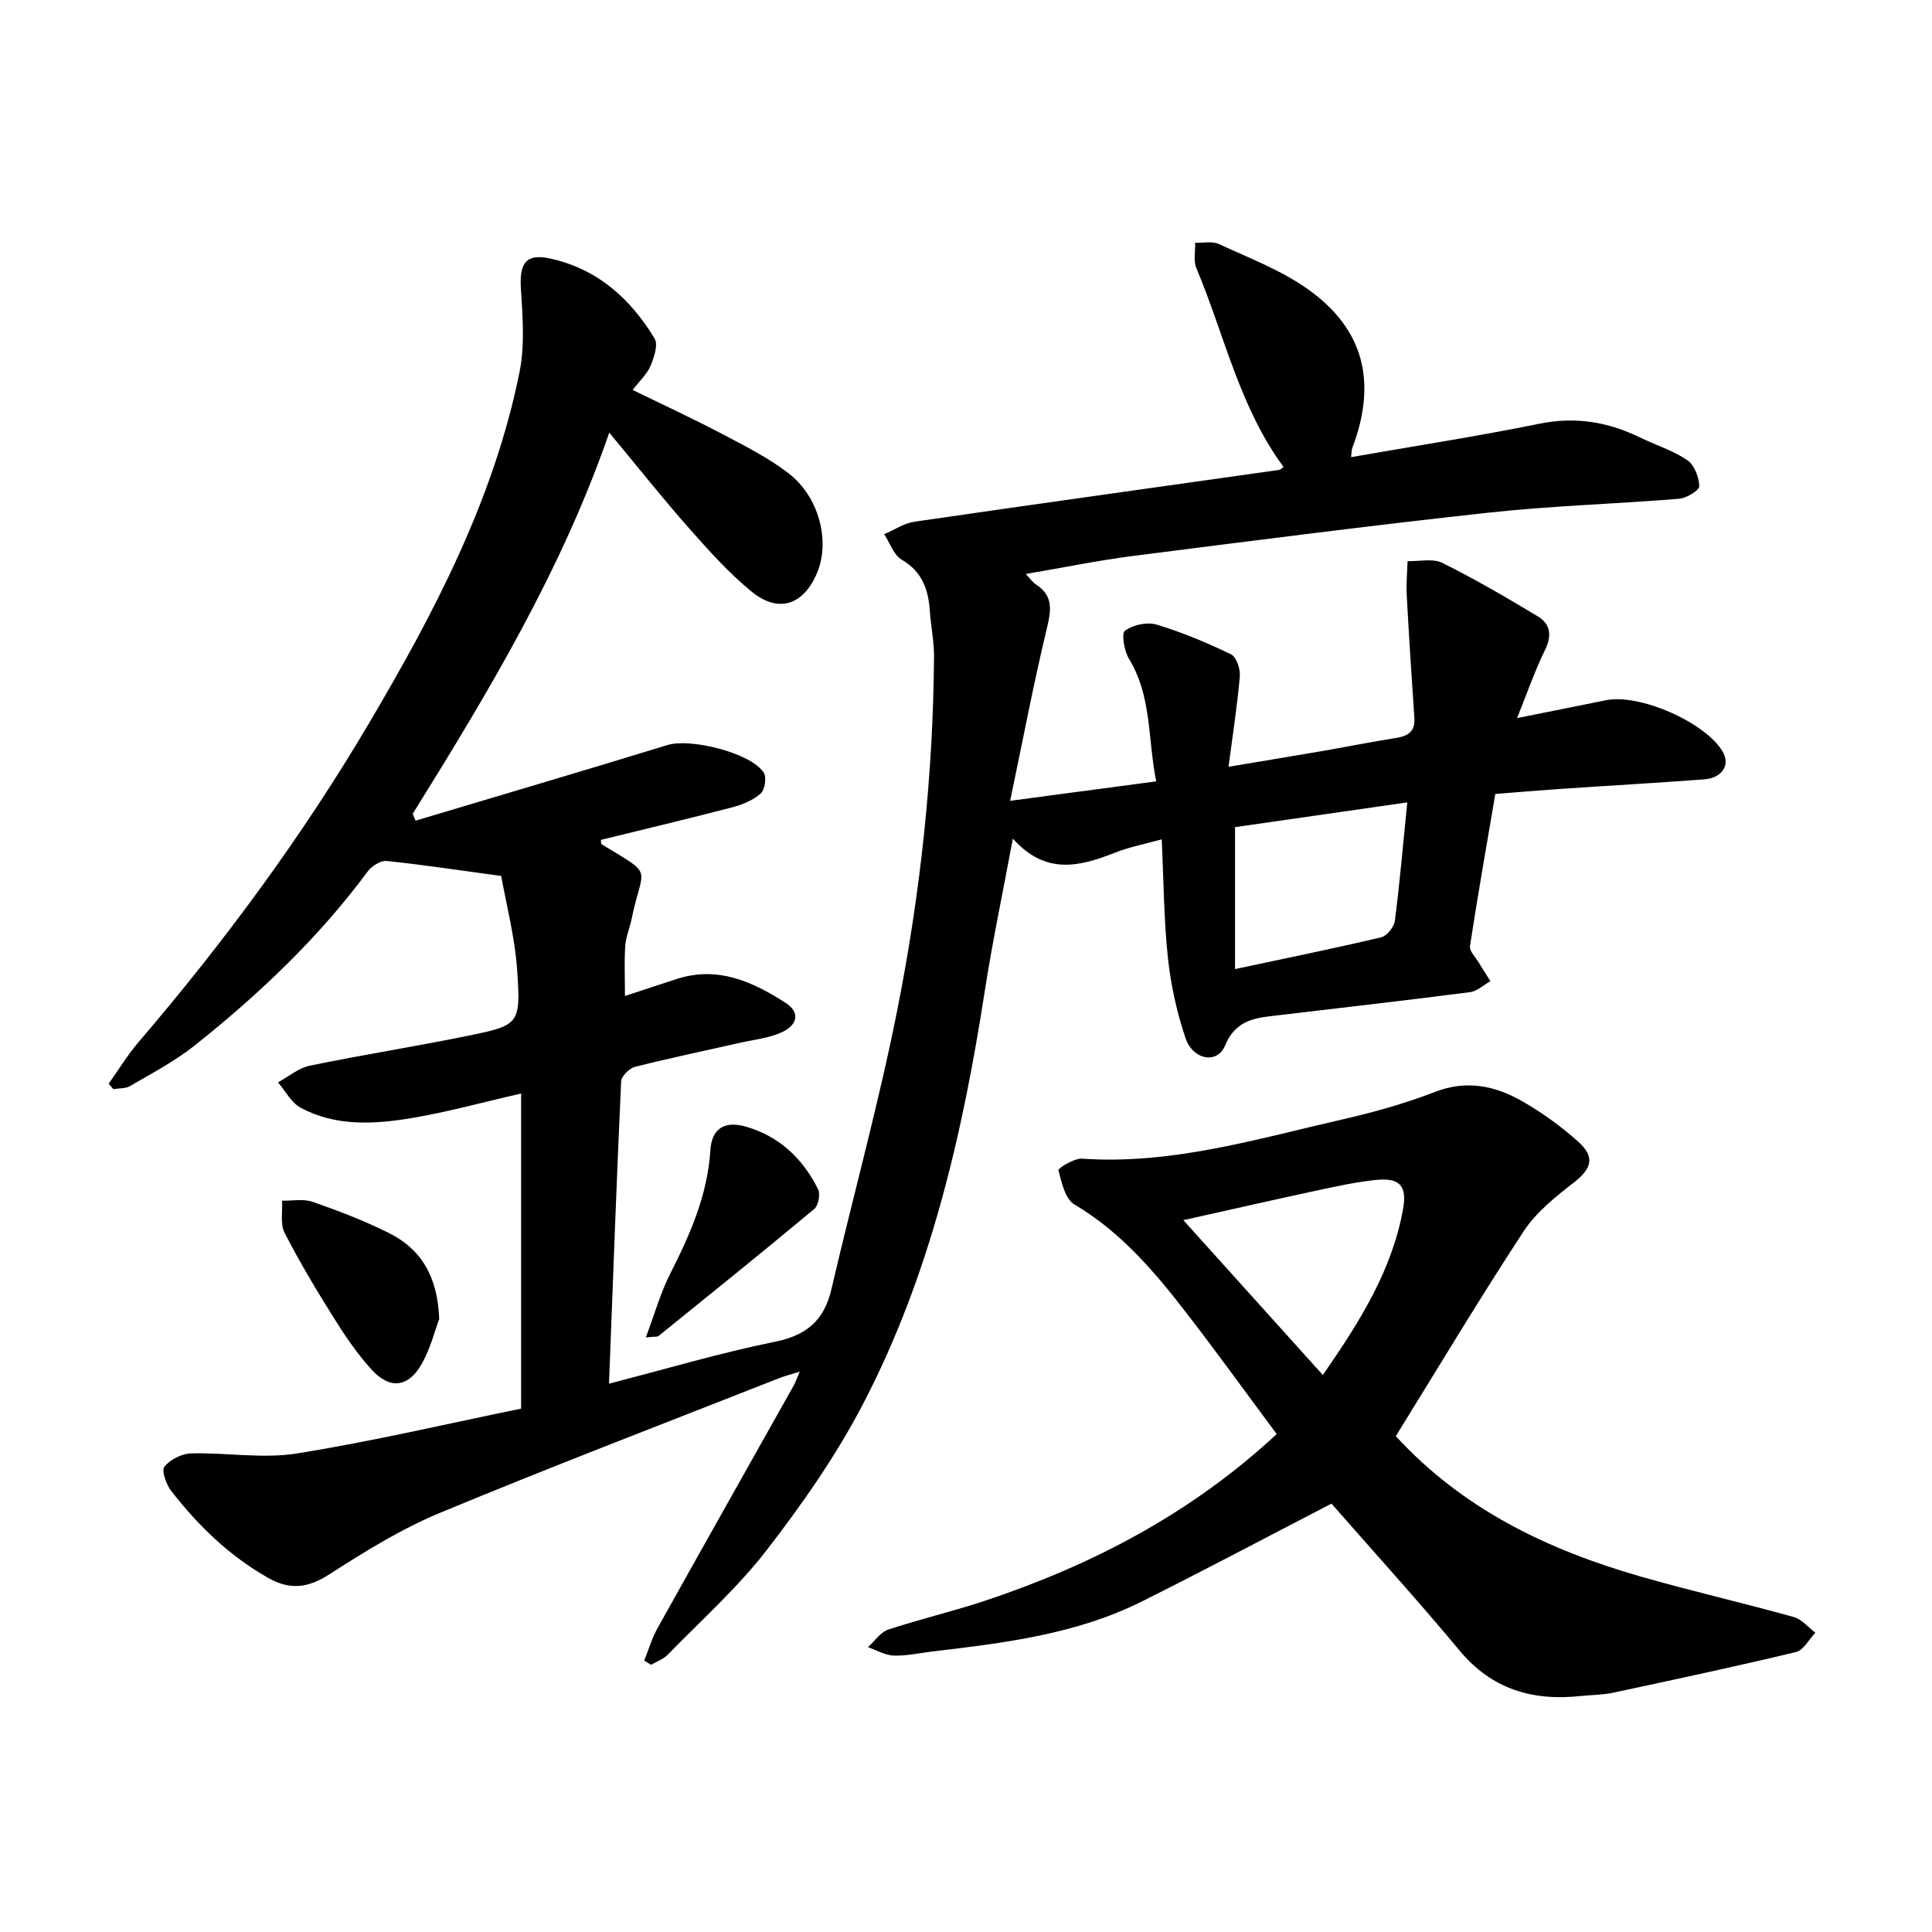 <svg enable-background="new 0 0 400 400" viewBox="0 0 400 400" xmlns="http://www.w3.org/2000/svg"><path d="m265.75 96.68c-9.13-12.33-12.23-27.33-18.05-41.14-.64-1.53-.2-3.51-.26-5.28 1.65.06 3.53-.37 4.92.27 6.16 2.84 12.64 5.31 18.15 9.15 11.85 8.27 14.67 19.33 9.48 33.05-.15.4-.13.87-.27 1.92 13.2-2.31 26.19-4.32 39.05-6.93 7.41-1.5 14.13-.38 20.75 2.84 3.27 1.59 6.85 2.7 9.82 4.71 1.46.99 2.42 3.52 2.48 5.39.02.86-2.62 2.47-4.15 2.6-13.14 1.08-26.36 1.45-39.46 2.88-24.61 2.68-49.17 5.85-73.73 8.98-7.21.92-14.35 2.4-22.11 3.72.9.94 1.4 1.7 2.1 2.16 3.68 2.37 3.17 5.36 2.26 9.14-2.76 11.49-4.96 23.12-7.59 35.66 10.77-1.43 20.26-2.7 30.24-4.03-1.77-8.84-.9-17.6-5.62-25.34-1-1.63-1.62-5.27-.85-5.85 1.66-1.22 4.6-1.85 6.57-1.26 5.28 1.59 10.43 3.76 15.4 6.16 1.11.54 1.94 3.04 1.81 4.55-.51 5.96-1.44 11.87-2.34 18.72 7.23-1.21 13.4-2.22 19.56-3.28 5-.86 9.98-1.88 14.99-2.66 2.55-.39 4.13-1.28 3.93-4.19-.58-8.51-1.13-17.02-1.59-25.53-.12-2.29.11-4.6.18-6.91 2.42.07 5.23-.62 7.2.36 6.76 3.36 13.31 7.18 19.78 11.08 2.63 1.59 2.94 3.98 1.47 6.97-2.13 4.35-3.71 8.96-5.78 14.08 6.75-1.35 12.59-2.51 18.42-3.7 6.94-1.41 20.58 4.58 24.15 10.64 1.61 2.73-.07 5.47-3.83 5.75-9.99.75-19.98 1.31-29.98 1.99-4.27.29-8.54.66-13.26 1.03-1.8 10.56-3.64 21-5.24 31.48-.16 1.05 1.17 2.34 1.85 3.49.76 1.28 1.58 2.53 2.38 3.79-1.41.79-2.76 2.09-4.25 2.28-13.07 1.69-26.16 3.17-39.25 4.73-4.65.55-9.12.67-11.45 6.34-1.58 3.85-6.63 3.01-8.18-1.56-1.82-5.36-3.05-11.04-3.65-16.67-.84-7.88-.87-15.85-1.28-24.48-3.42.95-6.65 1.57-9.66 2.75-7.26 2.86-14.33 4.74-21.16-2.9-2.11 11.35-4.24 21.4-5.81 31.54-4.6 29.67-11.27 58.78-25.24 85.57-5.54 10.63-12.53 20.63-19.87 30.14-6.05 7.84-13.57 14.55-20.52 21.69-.91.94-2.29 1.42-3.45 2.11-.48-.29-.95-.58-1.43-.87.9-2.24 1.58-4.61 2.75-6.71 9.35-16.77 18.8-33.5 28.2-50.24.38-.68.63-1.44 1.25-2.88-1.78.56-3.03.87-4.23 1.34-23.45 9.24-46.99 18.24-70.26 27.9-8 3.32-15.52 7.98-22.84 12.69-4.44 2.86-8.16 3.37-12.74.77-8.04-4.57-14.51-10.82-20.09-18.04-1.03-1.33-2.02-4.17-1.37-4.99 1.18-1.48 3.6-2.69 5.53-2.74 7.29-.2 14.76 1.15 21.85.02 15.75-2.52 31.32-6.19 46.46-9.29 0-22.14 0-43.39 0-65.24-8.17 1.87-15.43 3.89-22.82 5.11-7.71 1.27-15.62 1.72-22.83-2.17-1.94-1.05-3.14-3.46-4.68-5.25 2.18-1.18 4.24-2.97 6.57-3.45 10.84-2.24 21.79-3.95 32.63-6.17 10.67-2.18 11.06-2.38 10.34-13.27-.47-7.18-2.35-14.27-3.33-19.84-8.9-1.21-16.29-2.34-23.72-3.1-1.25-.13-3.1 1.06-3.94 2.19-10.2 13.78-22.53 25.45-35.87 36.06-4.08 3.24-8.79 5.69-13.3 8.34-.95.56-2.3.44-3.47.64-.32-.37-.65-.75-.97-1.12 2.04-2.86 3.87-5.9 6.14-8.56 17.72-20.7 33.88-42.56 47.73-66.02 13.51-22.88 25.89-46.41 31.2-72.8 1.13-5.59.62-11.6.27-17.38-.31-5.14 1.1-7.15 5.99-6.1 9.77 2.1 16.69 8.28 21.7 16.58.77 1.28-.12 3.92-.85 5.67-.71 1.69-2.21 3.04-3.7 4.97 6.35 3.1 12.47 5.92 18.43 9.06 4.76 2.51 9.66 4.96 13.88 8.22 6.34 4.9 8.61 14.07 5.88 20.59-2.77 6.63-7.94 8.45-13.5 3.93-4.76-3.87-8.92-8.54-13.01-13.16-5.46-6.18-10.6-12.66-16.52-19.8-9.83 28.47-25.06 53.8-40.7 78.93.2.47.4.94.6 1.41 17.4-5.21 34.83-10.34 52.19-15.67 4.71-1.45 17.17 1.6 19.88 5.7.64.96.26 3.58-.62 4.35-1.57 1.4-3.77 2.3-5.86 2.85-9.04 2.36-18.14 4.51-27.23 6.75.07.42.02.81.16.9 11.08 6.76 8.52 4.2 6.2 15.51-.38 1.86-1.18 3.68-1.31 5.55-.22 3.16-.06 6.35-.06 10.36 3.87-1.27 7.35-2.44 10.85-3.56 8.37-2.67 15.52.57 22.31 4.91 3.45 2.2 2.29 4.79-.66 6.15-2.66 1.23-5.75 1.53-8.67 2.19-7.26 1.64-14.56 3.16-21.78 4.99-1.17.3-2.79 1.93-2.84 3.01-.95 20.63-1.69 41.27-2.51 62.57 11.81-3.04 22.99-6.37 34.38-8.68 6.61-1.34 10.18-4.48 11.68-10.92 4.49-19.33 9.81-38.49 13.66-57.94 4.76-24.04 7.39-48.41 7.57-72.97.02-3.15-.65-6.3-.87-9.46-.31-4.45-1.56-8.13-5.81-10.62-1.67-.97-2.45-3.47-3.64-5.28 2.1-.89 4.12-2.28 6.3-2.59 25.12-3.66 50.27-7.15 75.41-10.71.27-.01.5-.28.98-.62zm25.61 69.45c-12.32 1.77-24.12 3.46-35.66 5.12v29.39c10.59-2.26 20.46-4.26 30.26-6.58 1.18-.28 2.66-2.12 2.83-3.39 1.01-7.85 1.69-15.75 2.57-24.54z"/><path d="m288.99 297.34c13.91 15.17 31.53 23.57 50.72 29.07 10.5 3.01 21.16 5.45 31.68 8.38 1.66.46 2.98 2.13 4.46 3.25-1.33 1.38-2.45 3.63-4.02 4-12.59 3.02-25.25 5.72-37.91 8.43-2.16.46-4.42.43-6.63.67-9.95 1.07-18.39-1.35-25.1-9.41-8.74-10.5-17.94-20.62-26.52-30.42-13.21 6.83-26.19 13.73-39.33 20.29-13.59 6.78-28.45 8.56-43.27 10.32-2.68.32-5.37.94-8.04.85-1.79-.06-3.55-1.13-5.32-1.74 1.38-1.25 2.57-3.11 4.19-3.64 6.61-2.19 13.42-3.77 20.03-5.97 22.2-7.4 42.61-18.01 60.4-34.51-6.18-8.31-12.18-16.63-18.45-24.76-6.7-8.7-13.73-17.04-23.44-22.78-1.9-1.12-2.65-4.56-3.3-7.09-.1-.4 3.24-2.51 4.9-2.39 18.59 1.28 36.16-4.08 53.91-8.13 6.47-1.48 12.94-3.28 19.11-5.68 6.62-2.57 12.54-1.27 18.19 1.97 4.1 2.36 8.02 5.19 11.53 8.35 3.56 3.2 2.72 5.59-.97 8.46-3.8 2.95-7.78 6.14-10.37 10.09-9.13 13.92-17.69 28.23-26.45 42.39zm-15.11-12.66c7.77-11.2 14.34-21.75 16.61-34.36.87-4.83-.7-6.54-5.67-6.02-4.07.42-8.11 1.31-12.12 2.17-8.81 1.89-17.6 3.9-27.7 6.15 10.11 11.21 19.27 21.39 28.88 32.06z"/><path d="m90.93 273.08c-.86 2.3-1.78 6.04-3.6 9.28-2.76 4.9-6.59 5.36-10.36 1.24-2.97-3.25-5.49-6.96-7.83-10.7-3.61-5.76-7.12-11.62-10.22-17.66-.94-1.83-.39-4.41-.52-6.65 2.12.05 4.42-.43 6.33.24 5.36 1.87 10.7 3.91 15.77 6.44 6.6 3.29 10.11 8.88 10.43 17.81z"/><path d="m133.71 276.9c1.85-4.92 3.06-9.29 5.07-13.24 4.13-8.11 7.71-16.28 8.3-25.56.28-4.46 2.94-6.1 7.32-4.85 6.94 1.98 11.82 6.63 14.98 12.98.5 1.01.07 3.35-.78 4.06-10.66 8.89-21.47 17.6-32.27 26.33-.19.16-.59.08-2.62.28z"/></svg>